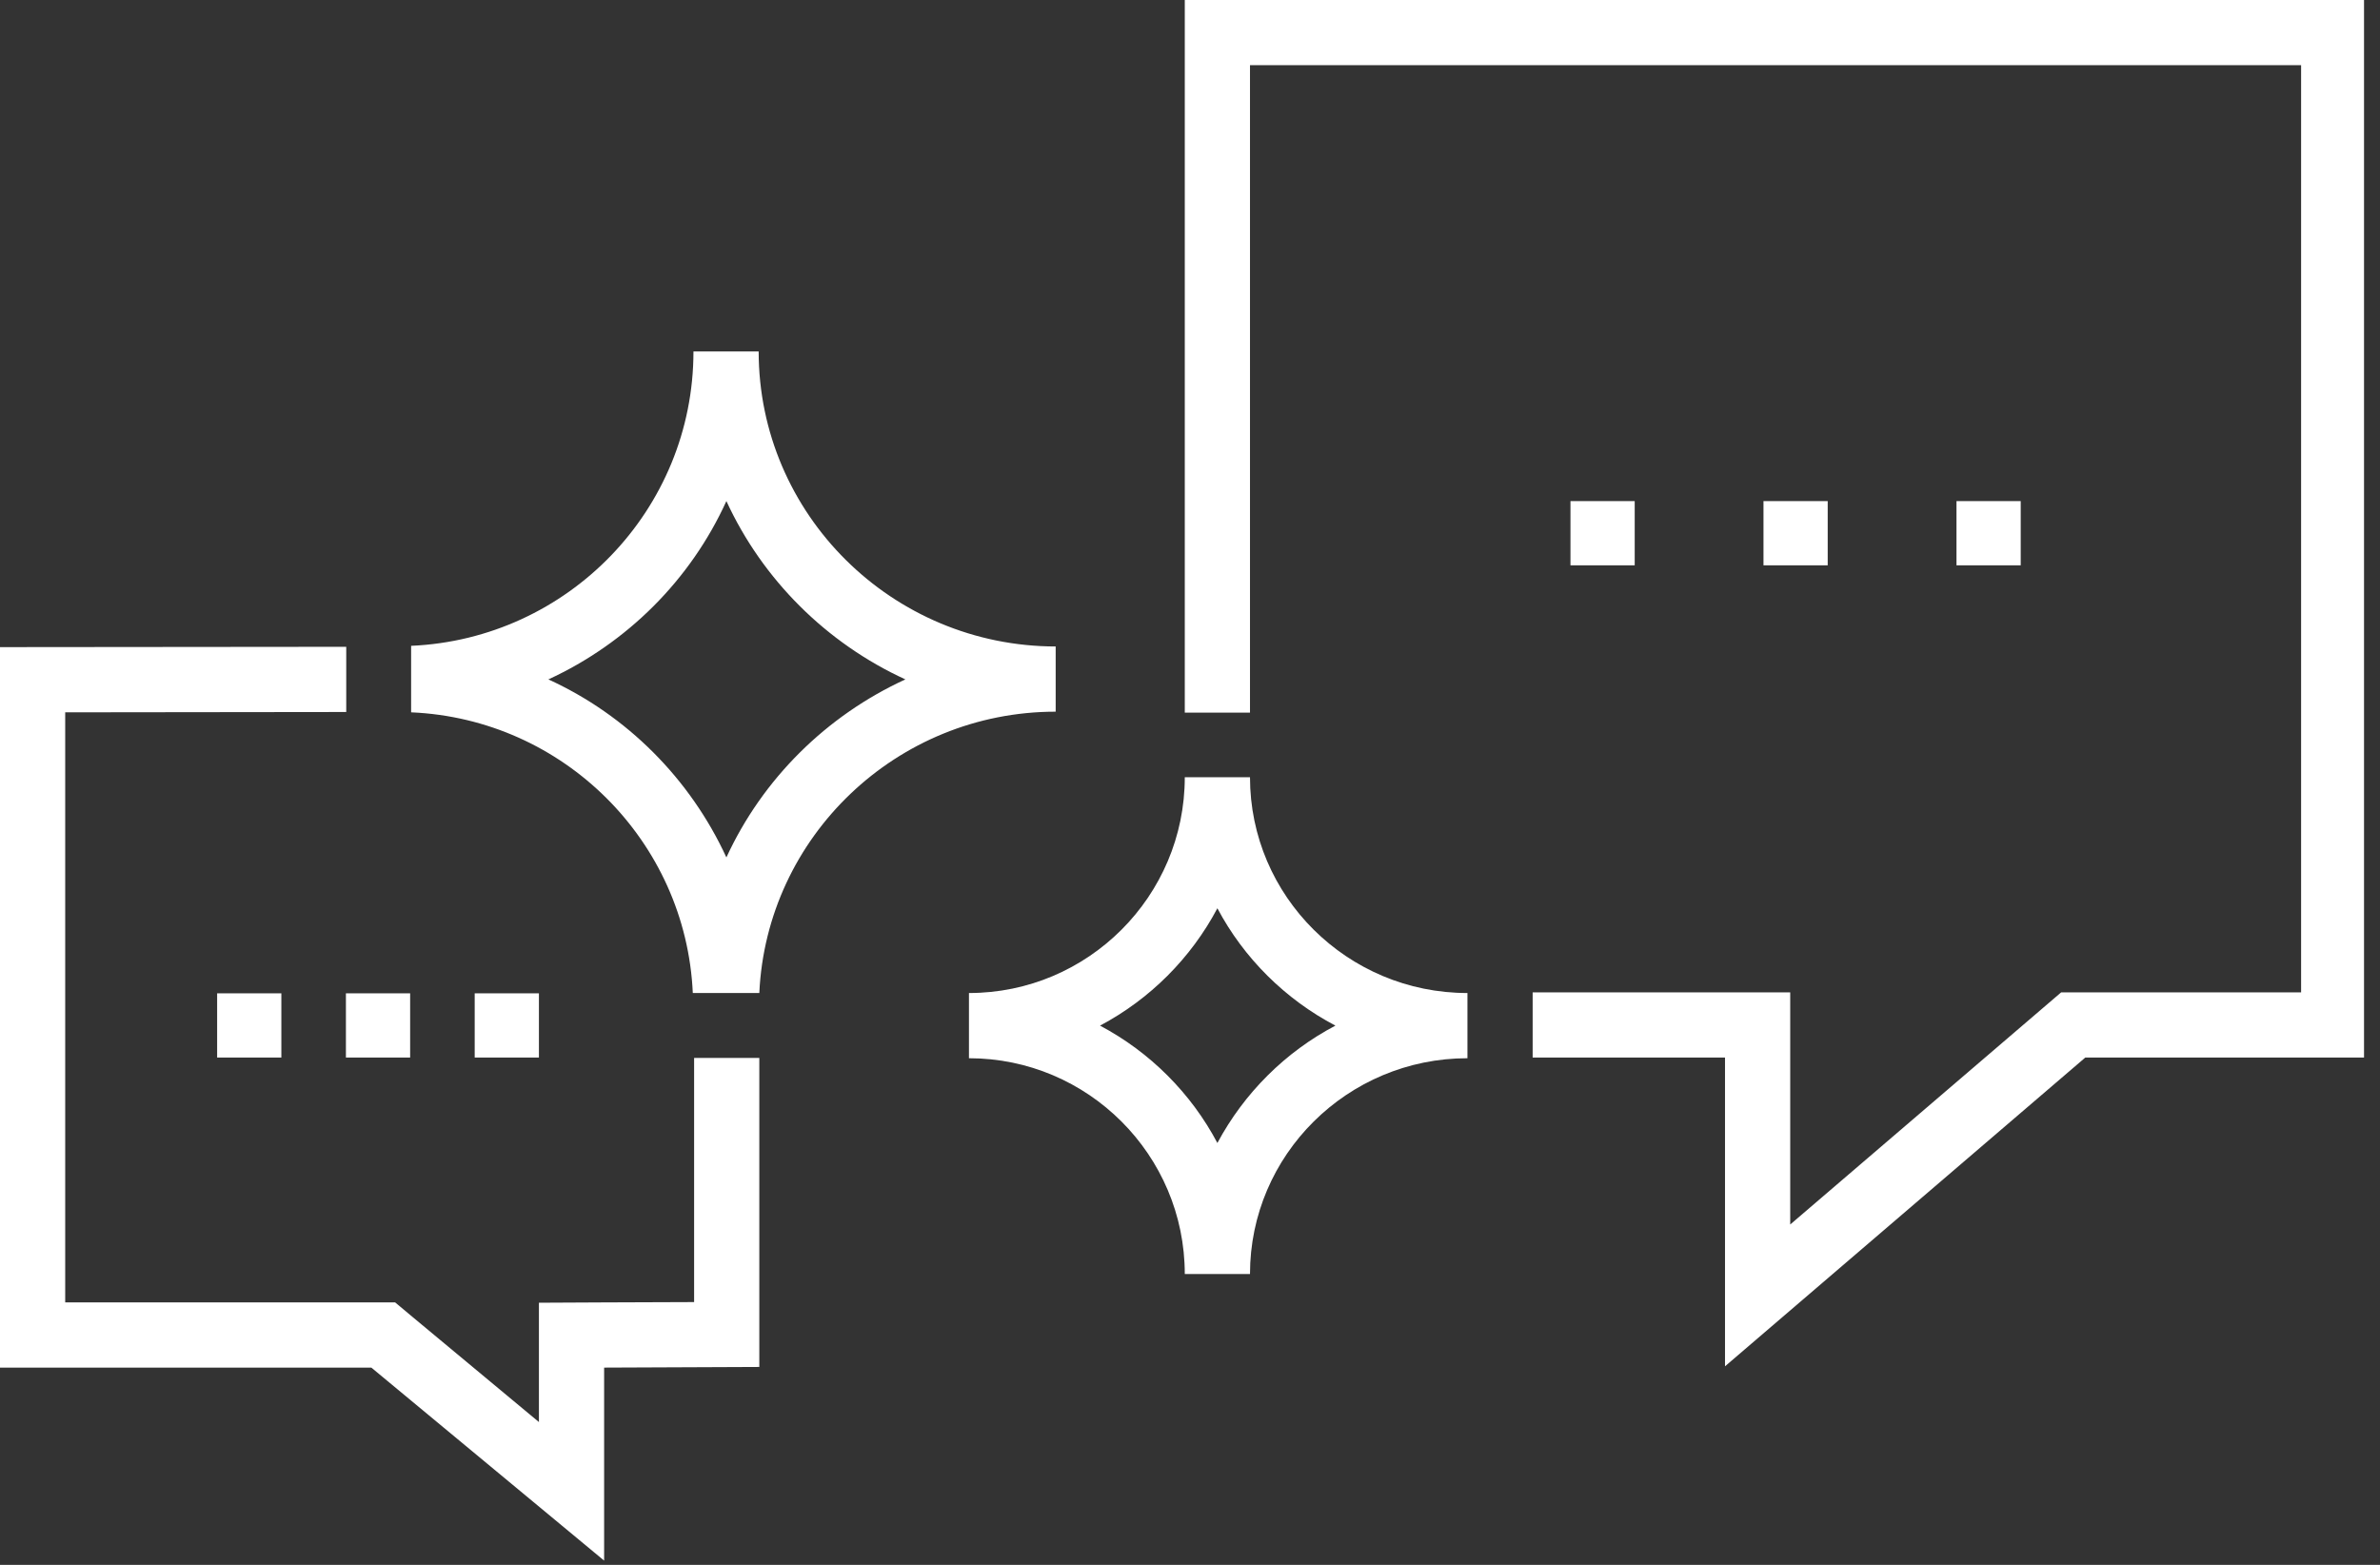 <svg width="73" height="48" viewBox="0 0 73 48" fill="none" xmlns="http://www.w3.org/2000/svg">
<rect x="0" y="0" width="73" height="48" fill="#333333" stroke="none"/>
<g clip-path="url(#clip0_3700_93370)">
<path fill-rule="evenodd" clip-rule="evenodd" d="M36.34 21.86V0H72.58V32.44H63.96L52.91 41.91V32.44H47.01V30.44H52.91H54.91V32.44V37.56L62.66 30.92L63.22 30.44H63.96H70.58V2H38.34V21.86H36.34ZM61.98 15.37H60.01V17.34H61.98V15.37ZM36.34 23.84H38.34C38.34 27.49 41.33 30.46 45.01 30.46V32.46C41.33 32.46 38.34 35.43 38.34 39.08H36.34C36.34 35.43 33.37 32.46 29.72 32.46V30.46C33.37 30.46 36.34 27.49 36.34 23.84ZM33.74 31.46C35.27 32.27 36.53 33.53 37.34 35.06C38.16 33.53 39.42 32.27 40.96 31.46C39.42 30.65 38.15 29.39 37.34 27.86C36.53 29.39 35.27 30.65 33.74 31.46ZM14.56 30.47H16.53V32.44H14.56V30.47ZM12.58 30.47H10.61V32.44H12.58V30.47ZM6.66 30.47H8.63V32.44H6.66V30.47ZM54.09 15.37H56.06V17.34H54.09V15.37ZM50.14 15.37H48.17V17.34H50.14V15.37ZM32.39 19.83C27.36 19.83 23.27 15.77 23.27 10.78H21.27C21.27 15.64 17.42 19.6 12.61 19.81V21.85C17.28 22.05 21.04 25.8 21.25 30.46H23.29C23.51 25.67 27.5 21.83 32.38 21.83V19.83H32.39ZM22.28 26.3C21.17 23.89 19.23 21.94 16.82 20.84C19.23 19.73 21.18 17.79 22.28 15.37C23.39 17.78 25.35 19.73 27.77 20.84C25.35 21.95 23.39 23.89 22.28 26.3ZM18.52 39.95L21.29 39.94V32.45H23.29V41.93L18.53 41.95V47.87L11.39 41.95H0V19.85L10.62 19.84V21.84L2 21.85V39.95H11.39H12.12L12.67 40.41L16.53 43.62V41.95V39.96L18.52 39.95Z" fill="white"/>
</g>
<defs>
<clipPath id="clip0_3700_93370">
<rect width="72.51" height="48" fill="white"/>
</clipPath>
</defs>
</svg>
